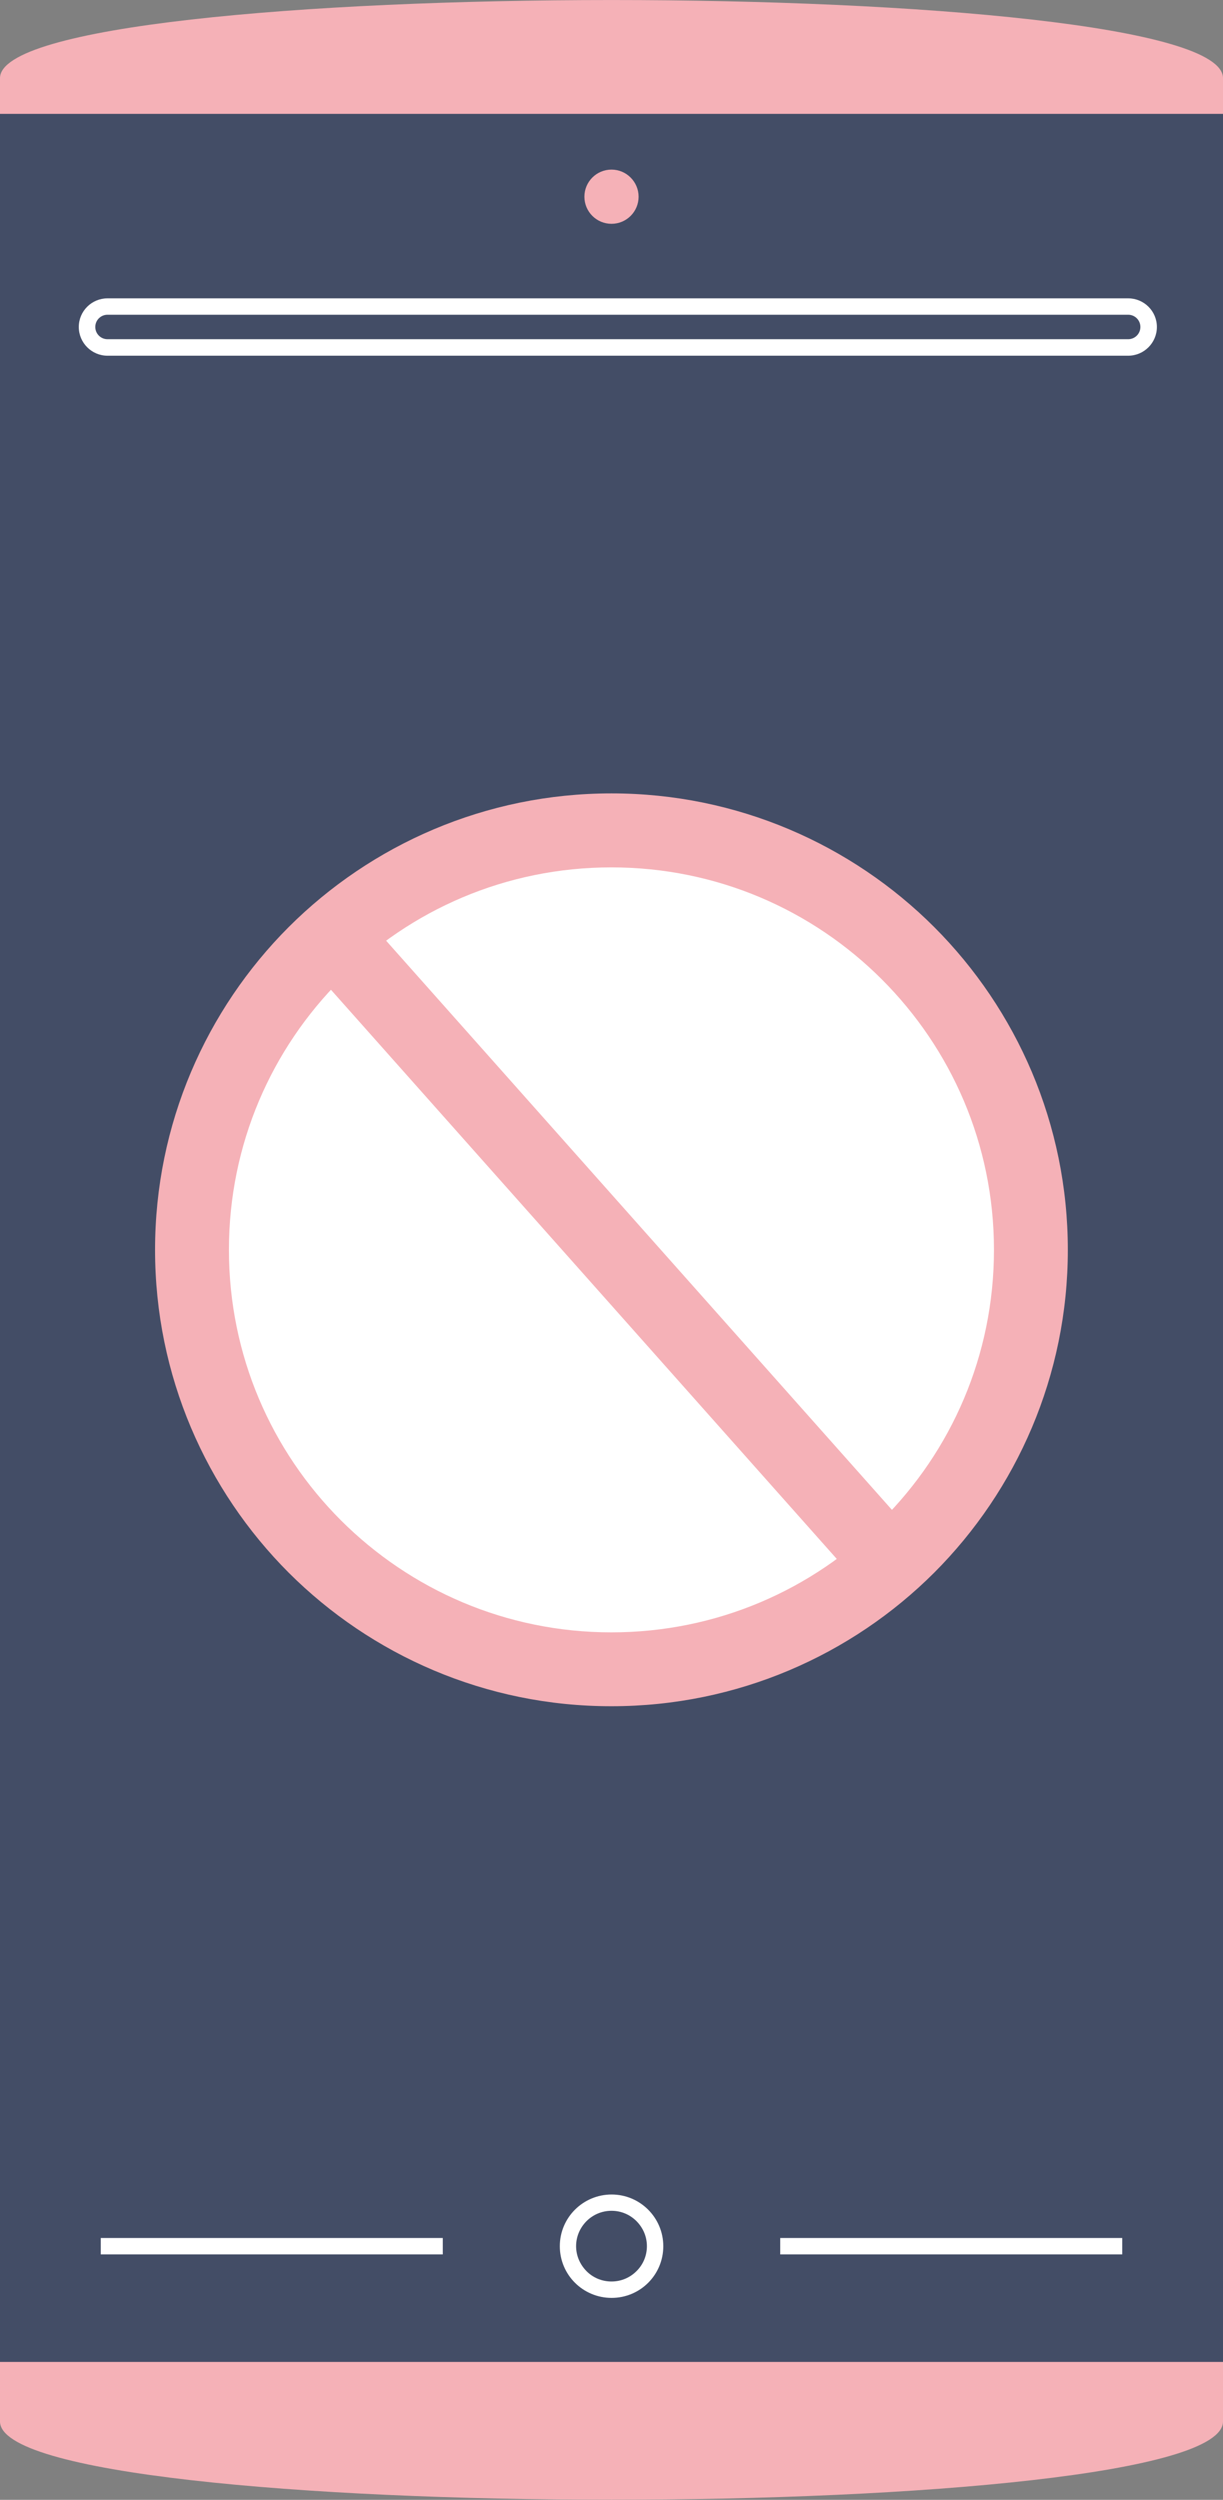 <?xml version="1.0" encoding="UTF-8"?>
<svg id="Layer_2" data-name="Layer 2" xmlns="http://www.w3.org/2000/svg" viewBox="0 0 111.92 228.75">
  <rect x="0" y="0" width="111.92" height="228.75" fill="#808080" stroke="none"/>
  <defs>
    <style>
      .cls-1 {
        fill: #fff;
      }

      .cls-2 {
        fill: #434d66;
      }

      .cls-3 {
        fill: #f5b1b7;
      }
    </style>
  </defs>
  <g id="Capa_2" data-name="Capa 2">
    <path class="cls-3" d="M111.92,221.58c0,9.55-111.92,9.55-111.92,0V7.15C0-2.38,111.92-2.38,111.92,7.15v214.43Z"/>
    <rect class="cls-2" y="10.42" width="111.92" height="205.71"/>
    <path class="cls-1" d="M94.34,114.37c0,21.2-17.19,38.38-38.38,38.38s-38.38-17.18-38.38-38.38,17.18-38.38,38.38-38.38,38.38,17.19,38.38,38.38Z"/>
    <path class="cls-3" d="M94.34,114.37h-3.38c0,9.68-3.91,18.41-10.26,24.75-6.34,6.34-15.08,10.25-24.75,10.25s-18.41-3.92-24.75-10.25c-6.34-6.34-10.25-15.07-10.25-24.75,0-9.68,3.91-18.41,10.25-24.75,6.34-6.34,15.07-10.25,24.75-10.25s18.41,3.91,24.75,10.25,10.26,15.07,10.26,24.75h6.76c0-11.52-4.68-21.98-12.23-29.54-7.55-7.55-18.02-12.23-29.53-12.23-11.52,0-21.98,4.68-29.54,12.23-7.55,7.56-12.23,18.01-12.23,29.54s4.68,21.98,12.23,29.54c7.55,7.54,18.01,12.23,29.54,12.22,11.52,0,21.98-4.68,29.53-12.22,7.55-7.56,12.23-18.02,12.23-29.54h-3.39Z"/>
    <polyline class="cls-3" points="27.07 86.95 79.8 146.28 84.85 141.79 32.12 82.46"/>
    <path class="cls-3" d="M58.44,18c0,1.37-1.11,2.48-2.48,2.48s-2.48-1.11-2.48-2.48,1.11-2.48,2.48-2.48,2.48,1.12,2.48,2.48Z"/>
    <path class="cls-1" d="M59.95,205.54h-.75c0,.89-.36,1.7-.95,2.28-.59.59-1.39.95-2.29.95s-1.71-.36-2.29-.95c-.58-.59-.95-1.39-.95-2.28s.36-1.69.95-2.29c.58-.58,1.39-.95,2.29-.95s1.7.36,2.29.95c.59.6.95,1.39.95,2.29h1.5c0-2.61-2.12-4.73-4.73-4.73s-4.74,2.11-4.74,4.73,2.12,4.73,4.74,4.73,4.73-2.11,4.73-4.73h-.75Z"/>
    <polyline class="cls-1" points="71.4 206.29 102.7 206.29 102.7 204.79 71.4 204.79"/>
    <polyline class="cls-1" points="9.22 206.29 40.52 206.29 40.52 204.79 9.22 204.79"/>
    <path class="cls-1" d="M105.11,29.92h-.75c0,.62-.5,1.12-1.12,1.12H9.84c-.62,0-1.12-.5-1.12-1.12s.5-1.12,1.12-1.12h93.4c.62,0,1.12.5,1.12,1.12h1.51c0-1.45-1.18-2.62-2.63-2.62H9.84c-1.45,0-2.63,1.17-2.63,2.62s1.18,2.63,2.63,2.63h93.4c1.45,0,2.63-1.18,2.63-2.63h-.75Z"/>
  </g>
</svg>